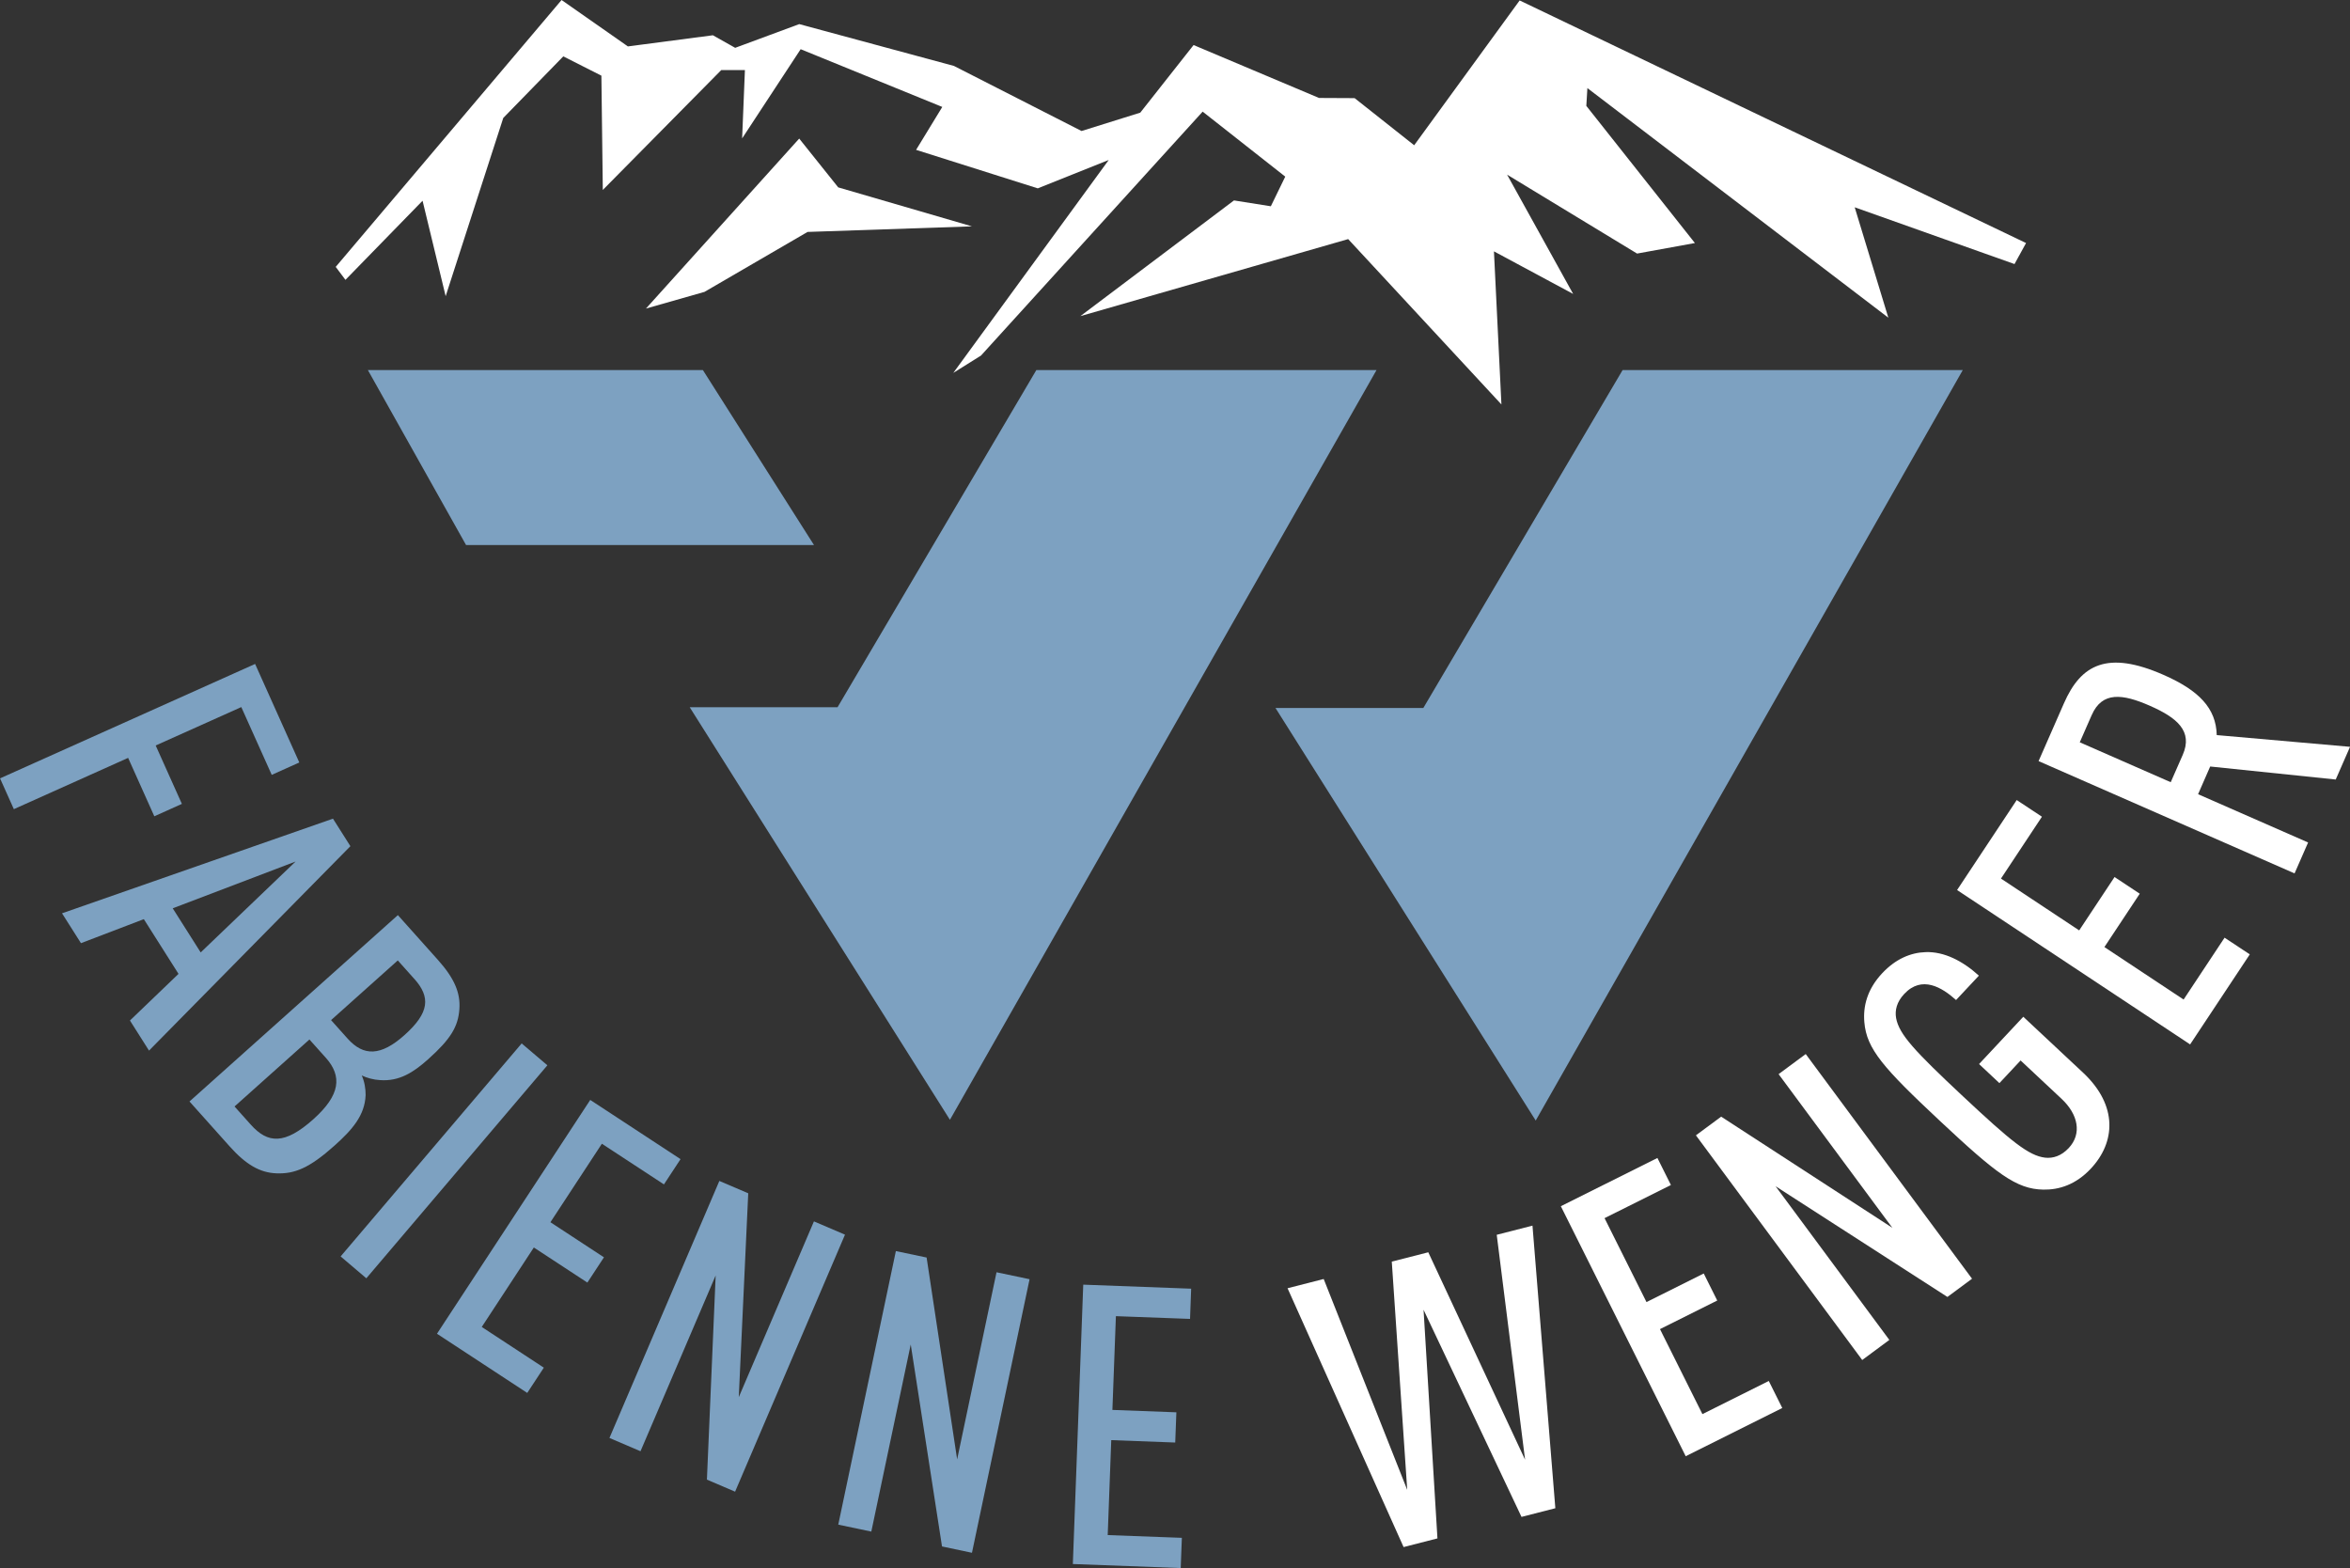 <?xml version="1.0" encoding="UTF-8"?><svg id="Ebene_2" xmlns="http://www.w3.org/2000/svg" viewBox="0 0 531.16 354.4"><rect x="0" y="0" width="531.16" height="354.4" fill="#333333" stroke="none"/><defs><style>.cls-1{fill:#fff;}.cls-2{fill:#7da1c1;}</style></defs><g id="Ebene_1-2"><polygon class="cls-2" points="158.87 83.64 83.15 83.64 105.34 123.18 183.98 123.18 158.87 83.64"/><polygon class="cls-2" points="234.24 83.64 189.31 159.84 155.89 159.84 214.71 253.09 311.13 83.64 234.24 83.64"/><polygon class="cls-2" points="366.75 83.64 321.71 160.01 288.29 160.01 347.11 253.26 443.64 83.64 366.75 83.64"/><polygon class="cls-1" points="457.94 54.93 343.48 .1 319.64 32.83 306.18 22.18 298.13 22.14 269.78 10.18 257.73 25.46 244.46 29.61 215.61 14.9 180.65 5.45 166.17 10.81 161.13 7.97 141.92 10.49 126.93 0 75.88 60.32 78.08 63.25 95.51 45.37 100.73 66.94 113.75 26.66 127.32 12.74 135.93 17.1 136.25 42.93 163.02 15.84 168.37 15.84 167.74 31.28 180.97 11.12 212.98 24.17 207.06 33.87 234.56 42.57 250.6 36.16 215.47 84.28 221.73 80.36 271.83 25.23 290.5 39.92 287.24 46.62 278.91 45.3 244.19 71.45 304.72 54.04 339.36 91.41 337.67 56.81 355.57 66.43 340.64 39.47 370.02 57.31 383.09 54.93 358.55 23.93 358.79 19.91 426.81 71.8 419.21 46.85 455.33 59.68 457.94 54.93"/><polygon class="cls-1" points="189.46 42.35 180.64 31.32 146 69.74 159.23 65.97 182.53 52.42 219.69 51.16 189.46 42.35"/><path class="cls-2" d="M54.54,159.81l-19.35,8.68,5.92,13.2-6.23,2.8-5.92-13.2-25.83,11.59-3.12-6.96,57.65-25.86,9.99,22.27-6.23,2.8-6.87-15.3Z"/><path class="cls-2" d="M29.38,230.64l10.97-10.53-7.84-12.37-14.21,5.43-4.28-6.75,61.24-21.39,3.94,6.22-45.52,46.2-4.32-6.82ZM66.8,194.72l-27.76,10.57,6.32,9.97,21.44-20.53Z"/><path class="cls-2" d="M62.47,265.19c-3.7-.14-6.87-1.95-10.59-6.12l-9.05-10.12,47.1-42.12,9.05,10.12c3.73,4.17,5.12,7.45,4.85,11.14-.28,3.94-1.95,6.74-7.04,11.3-3.37,3.02-6.57,5.04-10.88,4.73-1.5-.08-2.93-.48-4.15-1.05.62,1.35.9,3,.88,4.45-.19,4.58-3.01,7.81-7.05,11.42-5.69,5.09-9.03,6.41-13.11,6.25ZM73.61,239.04l-3.67-4.1-16.93,15.14,3.67,4.1c3.84,4.3,7.66,4.58,14.15-1.22,6.08-5.44,6.57-9.69,2.79-13.92ZM93.64,221.24l-3.73-4.17-15.08,13.49,3.73,4.17c3.61,4.04,7.51,4,12.87-.79,5.69-5.09,5.88-8.6,2.22-12.7Z"/><path class="cls-2" d="M76.99,283.97l40.92-48.14,5.81,4.94-40.92,48.14-5.81-4.94Z"/><path class="cls-2" d="M98.77,301.44l34.64-52.84,20.41,13.38-3.75,5.71-14.03-9.19-11.63,17.74,12.1,7.93-3.75,5.71-12.1-7.93-11.77,17.96,14.03,9.2-3.75,5.71-20.41-13.38Z"/><path class="cls-2" d="M159.78,334.42l1.98-46.15-16.99,39.73-7.02-3,24.84-58.09,6.53,2.79-2.14,46.08,16.99-39.73,7.02,3-24.84,58.09-6.36-2.72Z"/><path class="cls-2" d="M212.92,349.53l-7.07-45.66-8.91,42.29-7.47-1.57,13.02-61.83,6.95,1.46,6.9,45.62,8.9-42.29,7.47,1.57-13.02,61.83-6.77-1.43Z"/><path class="cls-2" d="M242.49,353.49l2.35-63.14,24.39.91-.25,6.83-16.76-.62-.79,21.19,14.46.54-.26,6.83-14.46-.54-.8,21.46,16.76.62-.26,6.83-24.39-.91Z"/><path class="cls-1" d="M351.55,340.88l-7.65,1.96-22.14-46.82,3.14,51.68-7.65,1.96-26.23-58.5,8.17-2.09,18.88,47.66-3.49-51.59,8.25-2.11,21.88,46.89-6.41-50.84,8.08-2.07,5.17,63.89Z"/><path class="cls-1" d="M381.02,329.14l-28.23-56.52,21.83-10.9,3.05,6.11-15,7.49,9.48,18.97,12.94-6.46,3.05,6.11-12.94,6.46,9.59,19.21,15-7.49,3.05,6.11-21.83,10.9Z"/><path class="cls-1" d="M440.17,293.13l-38.84-25.02,25.71,34.73-6.13,4.54-37.59-50.78,5.71-4.22,38.69,25.12-25.71-34.73,6.13-4.54,37.59,50.78-5.56,4.12Z"/><path class="cls-1" d="M472.59,264.12c-3.4,3.63-7.19,4.82-10.77,4.75-6.09-.11-10.6-3.6-23.37-15.55-12.76-11.95-16.55-16.22-17.06-22.29-.31-3.57.63-7.43,4.03-11.06,3.03-3.24,6.44-4.67,9.82-4.78,4.14-.14,8.29,1.92,12.04,5.32l-5.16,5.51c-3.17-2.85-7.72-5.65-11.72-1.37-1.7,1.81-2.14,3.71-1.83,5.46.69,3.68,4.14,7.4,15.09,17.65,10.95,10.25,14.89,13.45,18.6,13.89,1.76.19,3.63-.37,5.33-2.18,3.03-3.24,2.13-7.61-1.62-11.12l-9.26-8.67-4.79,5.12-4.6-4.31,10-10.69,13.67,12.79c7.65,7.28,7.23,15.52,1.59,21.54Z"/><path class="cls-1" d="M495.02,236.05l-52.67-34.89,13.48-20.34,5.7,3.77-9.26,13.98,17.68,11.71,7.99-12.06,5.7,3.77-7.99,12.06,17.9,11.86,9.26-13.98,5.7,3.77-13.48,20.34Z"/><path class="cls-1" d="M527.92,176.18l-28.36-2.94-2.74,6.26,24.87,10.91-3.06,6.99-57.86-25.38,5.74-13.08c3.85-8.78,9.81-11.98,22.48-6.42,8.04,3.53,11.9,7.54,12.05,13.62l30.13,2.65-3.24,7.4ZM472.79,161.59l-2.71,6.18,20.56,9.02,2.71-6.17c2.35-5.36-1.26-8.4-7.43-11.11s-10.77-3.27-13.13,2.09Z"/></g></svg>